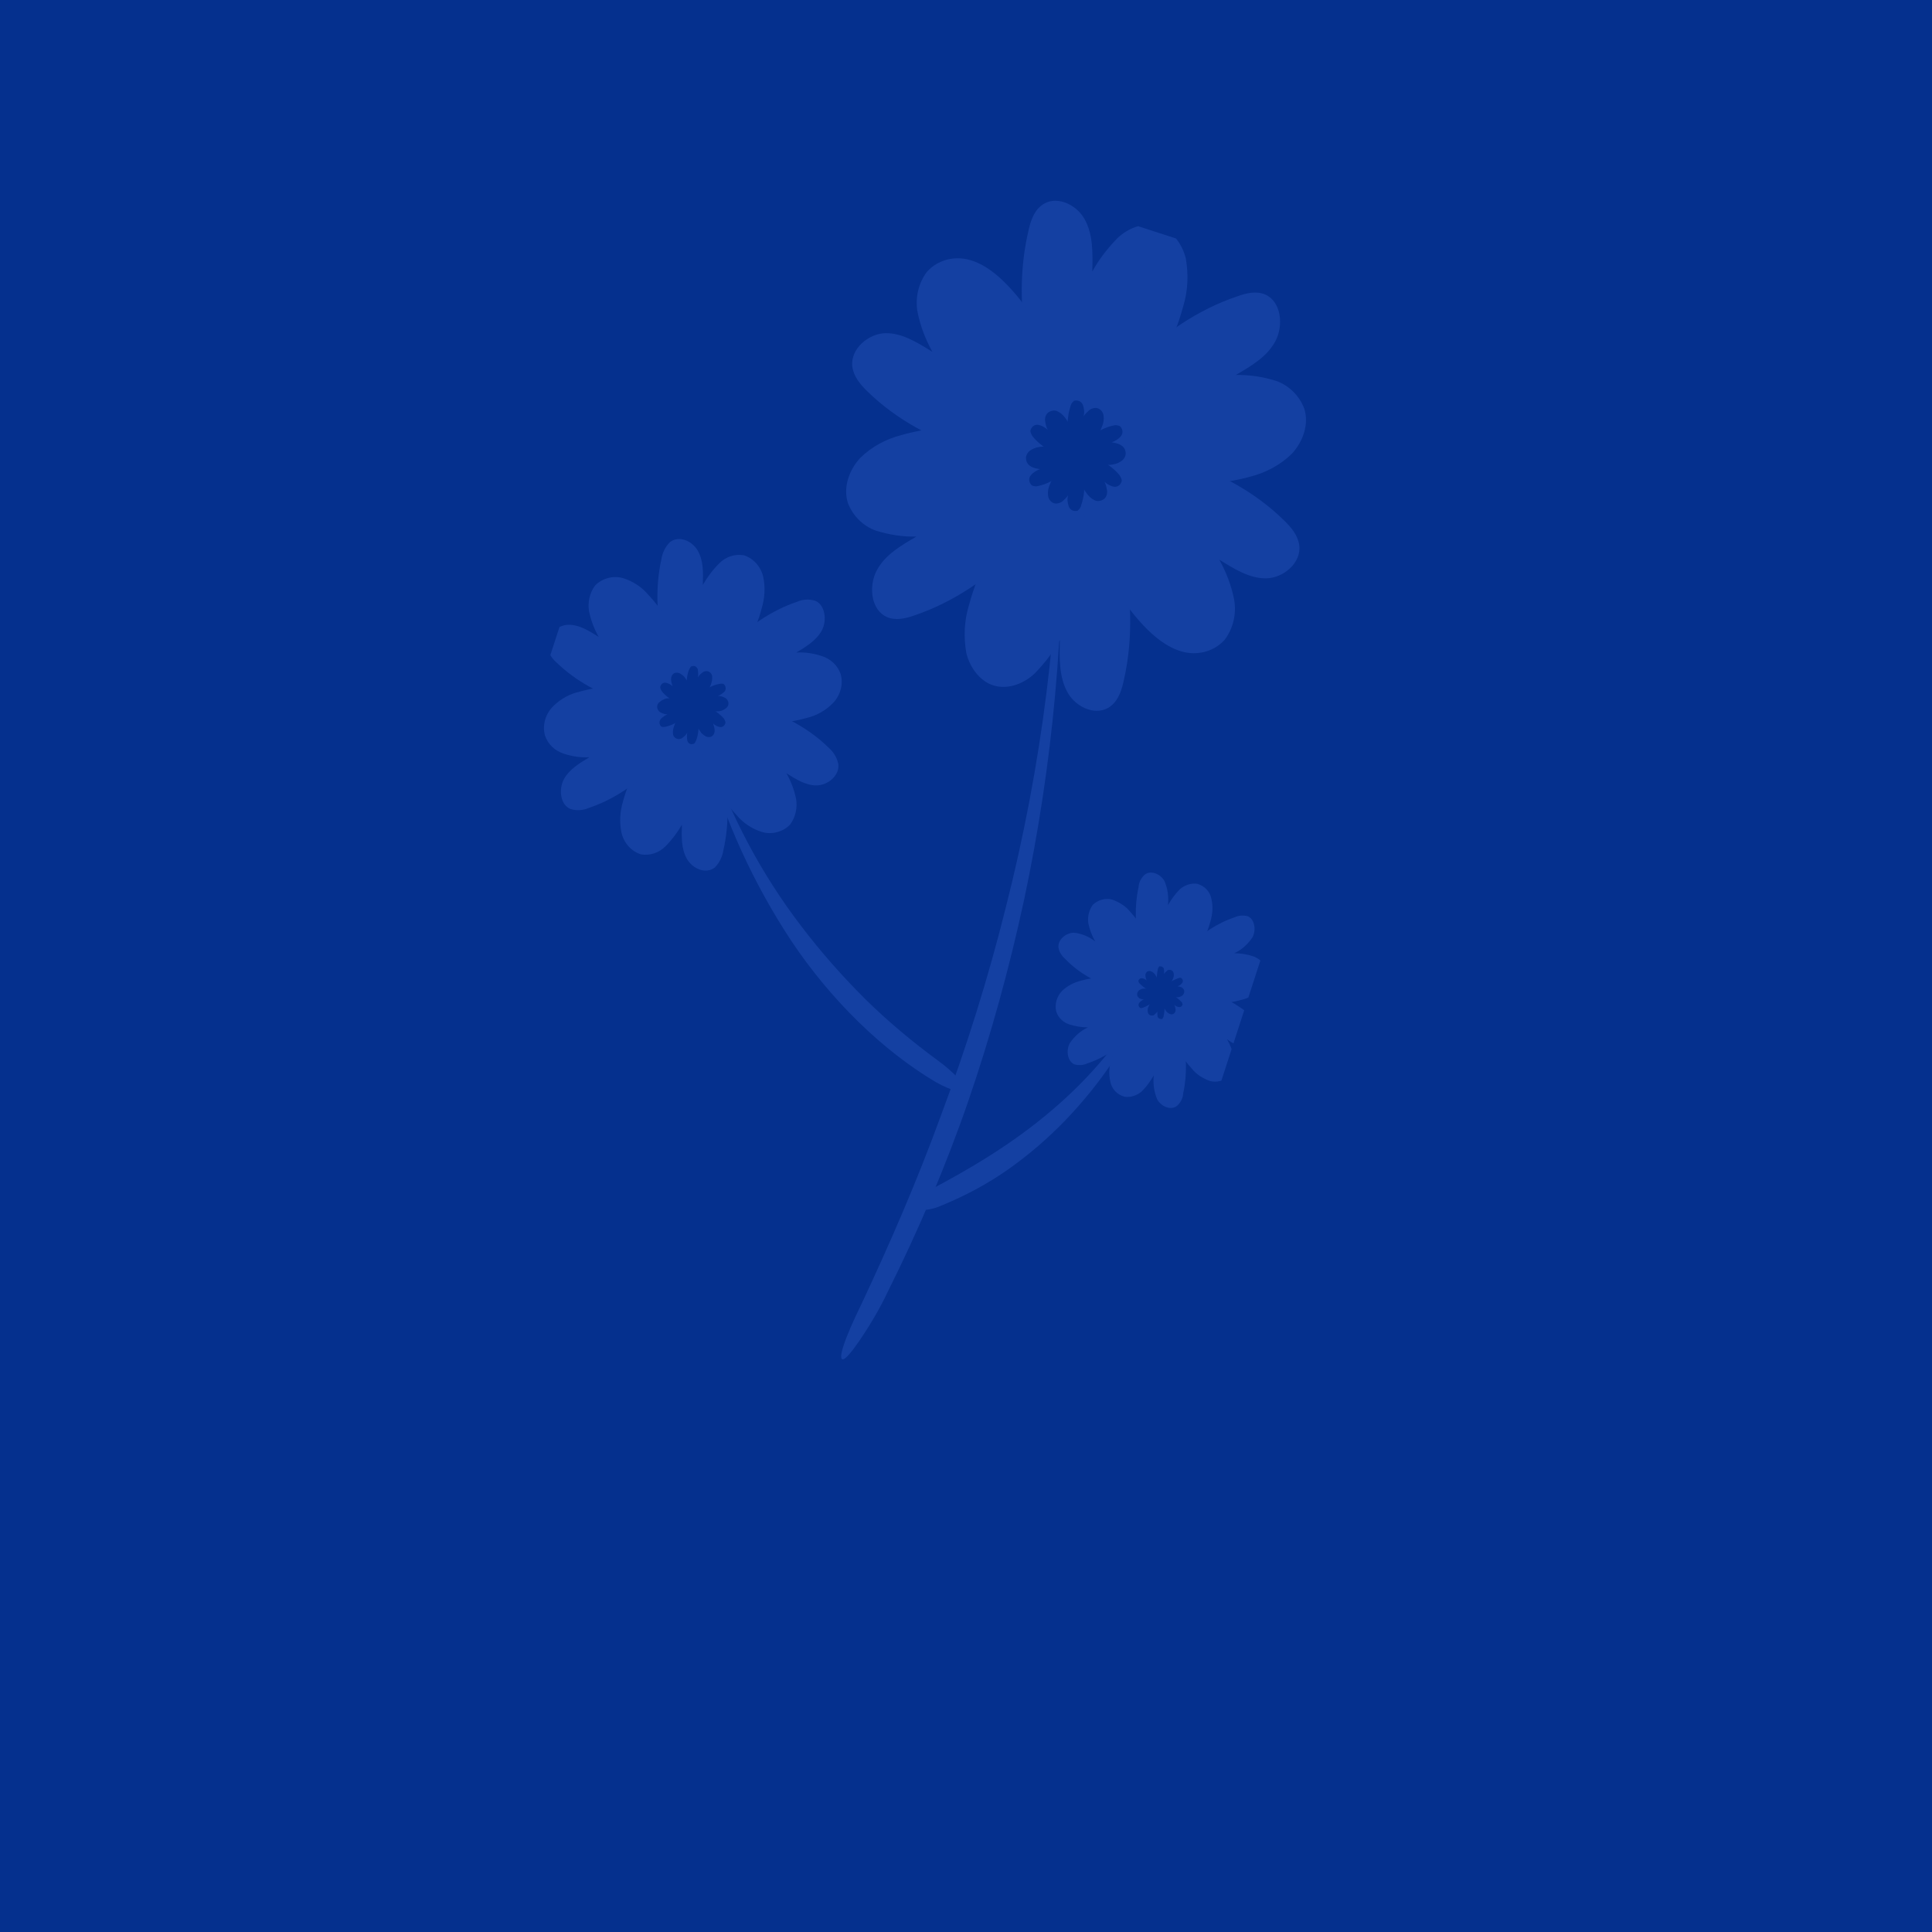 <?xml version="1.0" encoding="utf-8"?>
<!-- Generator: Adobe Illustrator 26.2.1, SVG Export Plug-In . SVG Version: 6.00 Build 0)  -->
<svg version="1.1" id="Livello_1" xmlns="http://www.w3.org/2000/svg" xmlns:xlink="http://www.w3.org/1999/xlink" x="0px" y="0px"
	 viewBox="0 0 400 400" style="enable-background:new 0 0 400 400;" xml:space="preserve">
<style type="text/css">
	.st0{fill:#05308E;}
	.st1{clip-path:url(#SVGID_00000138534099071443581600000000855488940735489693_);}
	.st2{fill:#1440A2;}
</style>
<rect id="f40f2975031437e99dc7ee9409d8d5e4" x="-15.3" y="-12" class="st0" width="424" height="424"/>
<g id="Raggruppa_40" transform="translate(145.396 56.594) rotate(9)">
	<g>
		<defs>
			
				<rect id="SVGID_1_" x="-62" y="15.9" transform="matrix(0.156 -0.988 0.988 0.156 -43.77 139.795)" width="244" height="159.3"/>
		</defs>
		<clipPath id="SVGID_00000161592279581607257240000001437392725071267719_">
			<use xlink:href="#SVGID_1_"  style="overflow:visible;"/>
		</clipPath>
		<g id="Raggruppa_39" style="clip-path:url(#SVGID_00000161592279581607257240000001437392725071267719_);">
			<path id="Tracciato_864" class="st0" d="M90.3,171.5c8.5,0.6,17.2,1.3,25.1,4.4c8,3.1,15.4,9.1,18.4,17.5
				C115.8,194.4,100.6,187.2,90.3,171.5"/>
			<path id="Tracciato_865" class="st0" d="M83.9,117.6c-0.8-9.7,3.9-19.1,10.4-25.9s14.8-11.5,22.8-16.1s16.2-9.5,22.4-16.7
				c0.9,18.4-8.7,36.9-23.8,46.2c-10.4,6.4-22.9,8.5-32.9,15.6C83,119.6,84,118.7,83.9,117.6"/>
			<path id="Tracciato_866" class="st0" d="M14.4,160.9c5.1,3,10.6,6.2,16.4,5.3c4.5-0.7,8.3-3.7,11.8-6.9
				c4.9-4.5,9.5-9.3,13.7-14.5c-7.9,0.3-15.6,4-22.8,7.6s-15.4,6.6-22.9,3.8C11.2,158.3,12.6,159.9,14.4,160.9"/>
			<path id="Tracciato_867" class="st0" d="M73.2,155.7c-5.7-2.8-11.9-6.3-13.8-12.7c-1.2-4-0.3-8.4,0-12.6c0.7-7.5,0.5-15.3-2-22.4
				c9.6,7,15.1,19.8,13.7,32c-0.4,2.5-0.7,5-0.8,7.5c0.1,2.5,0.9,5.2,2.9,6.7"/>
			<path id="Tracciato_868" class="st2" d="M66,205.4c3.7-12.8,7.3-26.6,10.1-41c3-14.7,5.2-29.6,6.5-44.5c2.8-30.2,1.8-61-2.8-87.8
				c-0.5-3.3,0-3.4,0.6-0.1c5.3,28.2,7.2,57,5.7,85.7c-0.8,14.4-2.4,28.8-4.9,43c-2.5,14.1-6,28-10.3,41.6
				c-1.1,3.8-2.6,7.5-4.3,11.1c-1.2,2.5-2.1,3.9-2.6,4.1C62.9,217.9,63.4,213.8,66,205.4"/>
			<path id="Tracciato_869" class="st2" d="M76.2,180.1c7.5-5.6,15.5-12.2,22.4-20.3c6.9-8,12.6-17.5,15.7-26.8
				c0.4-1.1,0.9-1,0.5,0.2c-2.7,10.1-7.1,19.6-13.1,28.2c-3,4.3-6.4,8.3-10.1,11.9c-3.7,3.6-7.8,6.7-12.2,9.4
				c-1.2,0.8-2.5,1.4-3.9,1.7c-1,0.2-1.7,0.1-2-0.3C72.9,183.5,73.7,181.9,76.2,180.1"/>
			<path id="Tracciato_870" class="st2" d="M73.9,157.8c-11.8-4.7-24-13.3-34-24.1c-9.6-10.5-17.6-22.5-23.5-35.5
				c-0.7-1.4-0.3-1.7,0.5-0.3c6.4,12,14.6,23,24.5,32.4c4.8,4.6,10,8.9,15.4,12.8c5.3,3.8,11,7.2,16.8,10.2c1.6,0.8,3.2,1.8,4.7,2.9
				c1,0.8,1.5,1.5,1.6,2C79.9,159.1,77.9,159.3,73.9,157.8"/>
			<path id="Tracciato_871" class="st2" d="M83.4,20.5c-8.2,11.7-16.6,24.2-18.1,38.6c-0.5,3.4-0.1,6.8,1,10
				c1.3,3.1,4.1,5.7,7.3,5.8c2.8,0.1,5.5-1.5,7.3-3.8c1.7-2.4,3.1-4.9,4.1-7.7c0.5,3.7,1,7.6,3.3,10.5c2.3,2.9,6.9,4,9.3,1.3
				c1.4-1.5,1.7-3.8,1.8-5.9C100.5,51.5,92.1,34.6,83.4,20.5"/>
			<path id="Tracciato_872" class="st2" d="M79,21.8c5.5,13.3,11.5,27.3,22.6,35.9c2.6,2,5.5,3.7,8.7,4.1c3.3,0.4,6.6-1,8.4-3.8
				c1.4-2.6,1.6-5.8,0.6-8.6c-1-2.7-2.5-5.3-4.3-7.6c3.3,1.4,6.8,2.9,10.2,2.3c3.5-0.6,6.7-4.3,5.7-7.8c-0.6-2-2.2-3.4-3.9-4.6
				C113,21.7,94.9,21,79,21.8"/>
			<path id="Tracciato_873" class="st2" d="M77.9,26.5c13.7,1.6,28.1,3.1,40.8-2.7c3-1.3,5.7-3.3,7.7-6c1.9-2.8,2.6-6.6,1.1-9.6
				c-1.4-2.5-3.9-4.3-6.7-4.8c-2.8-0.4-5.6-0.4-8.4,0.1c2.8-2.3,5.8-4.7,7-8.2s-0.1-8.3-3.6-9.2c-1.9-0.5-3.9,0.3-5.7,1.3
				C94.8-4.6,85.2,11.6,77.9,26.5"/>
			<path id="Tracciato_874" class="st2" d="M81.2,29.9C89.4,18.2,97.9,5.7,99.4-8.7c0.5-3.4,0.1-6.8-1-10c-1.3-3.1-4.1-5.7-7.3-5.8
				c-2.8-0.1-5.5,1.5-7.3,3.8c-1.7,2.4-3.1,4.9-4.1,7.7c-0.5-3.7-1-7.6-3.3-10.5s-6.9-4-9.3-1.3c-1.4,1.5-1.7,3.8-1.8,5.9
				C64.1-1.1,72.6,15.8,81.2,29.9"/>
			<path id="Tracciato_875" class="st2" d="M85.6,28.5C80.1,15.2,74.1,1.2,63-7.3c-2.6-2-5.5-3.7-8.7-4.1c-3.3-0.4-6.6,1-8.4,3.8
				c-1.4,2.6-1.6,5.8-0.6,8.6c1,2.7,2.5,5.3,4.3,7.6c-3.3-1.4-6.8-2.9-10.2-2.3s-6.7,4.3-5.7,7.9c0.6,2,2.2,3.4,3.9,4.6
				C51.6,28.7,69.7,29.4,85.6,28.5"/>
			<path id="Tracciato_876" class="st2" d="M86.7,23.9C73,22.2,58.6,20.7,46,26.6c-3,1.3-5.7,3.3-7.7,6c-1.9,2.8-2.6,6.6-1.1,9.6
				c1.4,2.5,3.9,4.3,6.7,4.8c2.8,0.4,5.6,0.4,8.4-0.1c-2.8,2.3-5.8,4.7-7,8.2c-1.2,3.5,0.1,8.3,3.6,9.2c1.9,0.5,3.9-0.3,5.7-1.3
				C69.8,55,79.5,38.8,86.7,23.9"/>
			<path id="Tracciato_877" class="st2" d="M87.7,25.2c-0.2-3-2.7-5.3-5.7-5.1c-3,0.2-5.3,2.7-5.1,5.7c0.2,2.9,2.5,5.1,5.4,5.1
				C85.4,30.8,87.8,28.3,87.7,25.2"/>
			<path id="Tracciato_878" class="st0" d="M81.7,24.4c0.9,3,1.9,6.1,4.1,8.2c0.5,0.5,1.1,0.9,1.8,1.1c0.7,0.2,1.4-0.1,1.9-0.6
				c0.4-0.5,0.5-1.2,0.3-1.8c-0.2-0.6-0.4-1.2-0.8-1.7c0.6,0.4,1.4,0.7,2.1,0.7c0.8,0,1.4-0.7,1.4-1.5c0,0,0,0,0,0
				c-0.1-0.4-0.4-0.8-0.7-1.1C88.9,25.2,85.1,24.6,81.7,24.4"/>
			<path id="Tracciato_879" class="st0" d="M81.3,25.4c2.9,0.7,6,1.3,8.8,0.4c0.7-0.2,1.3-0.6,1.8-1.1c0.5-0.6,0.7-1.3,0.4-2
				c-0.2-0.6-0.7-1-1.3-1.2c-0.6-0.2-1.2-0.2-1.8-0.2c0.7-0.4,1.3-0.9,1.7-1.6c0.4-0.7,0.1-1.6-0.6-2c-0.4-0.1-0.9-0.1-1.3,0.1
				C85.6,19.1,83.2,22.3,81.3,25.4"/>
			<path id="Tracciato_880" class="st0" d="M82,26.2c2-2.3,4.1-4.8,4.7-7.8c0.2-0.7,0.2-1.5,0-2.2c-0.2-0.9-1.1-1.6-2-1.4
				c-0.4,0.1-0.8,0.3-1.1,0.6c-0.4,0.5-0.8,1-1,1.5c0.1-0.8-0.1-1.6-0.5-2.3c-0.4-0.7-1.2-0.9-1.9-0.6c0,0-0.1,0-0.1,0.1
				c-0.3,0.3-0.5,0.8-0.5,1.2C79,19.1,80.4,22.9,82,26.2"/>
			<path id="Tracciato_881" class="st0" d="M83,26c-0.9-3-1.9-6.1-4.1-8.2c-0.5-0.5-1.1-0.9-1.8-1.1c-0.7-0.2-1.4,0.1-1.9,0.6
				c-0.4,0.5-0.5,1.2-0.3,1.8c0.2,0.6,0.4,1.2,0.8,1.7c-0.6-0.4-1.4-0.7-2.1-0.7c-0.8,0-1.4,0.7-1.4,1.5c0,0,0,0,0,0
				c0.1,0.4,0.4,0.8,0.7,1.1C75.7,25.2,79.5,25.8,83,26"/>
			<path id="Tracciato_882" class="st0" d="M83.3,25c-2.9-0.7-6-1.3-8.8-0.4c-0.7,0.2-1.3,0.6-1.8,1.1c-0.5,0.6-0.7,1.3-0.4,2
				c0.2,0.6,0.7,1,1.3,1.2c0.6,0.2,1.2,0.2,1.8,0.2c-0.7,0.4-1.3,0.9-1.7,1.6c-0.4,0.7-0.1,1.6,0.6,2c0.4,0.1,0.9,0.1,1.3-0.1
				C79,31.3,81.4,28,83.3,25"/>
			<path id="Tracciato_883" class="st0" d="M82.6,24.2c-2,2.3-4.1,4.8-4.7,7.8c-0.2,0.7-0.2,1.5,0,2.2c0.2,0.9,1.1,1.6,2,1.4
				c0.4-0.1,0.8-0.3,1.1-0.6c0.4-0.5,0.8-1,1-1.5c-0.1,0.8,0.1,1.6,0.5,2.3c0.4,0.7,1.2,0.9,1.9,0.6c0,0,0.1,0,0.1-0.1
				c0.3-0.3,0.5-0.8,0.5-1.2C85.7,31.2,84.2,27.4,82.6,24.2"/>
			<path id="Tracciato_884" class="st2" d="M12.7,85.5c-5.3,7.6-10.8,15.7-11.8,25c-0.3,2.2-0.1,4.4,0.7,6.5c0.8,2,2.6,3.5,4.7,3.8
				c1.9,0,3.6-0.9,4.7-2.4c1.1-1.5,2-3.2,2.7-5c0.3,2.4,0.6,4.9,2.1,6.8c1.5,1.9,4.4,2.6,6,0.9c0.8-1.1,1.2-2.4,1.2-3.8
				C23.8,105.6,18.3,94.7,12.7,85.5"/>
			<path id="Tracciato_885" class="st2" d="M9.9,86.4c3.6,8.6,7.4,17.7,14.7,23.3c1.6,1.4,3.6,2.3,5.7,2.6c2.1,0.3,4.3-0.7,5.5-2.4
				c0.9-1.7,1-3.7,0.4-5.5c-0.7-1.8-1.6-3.4-2.8-4.9c2.1,0.9,4.4,1.9,6.6,1.5c2.3-0.4,4.4-2.8,3.7-5.1c-0.5-1.3-1.4-2.3-2.5-3
				C31.9,86.3,20.2,85.9,9.9,86.4"/>
			<path id="Tracciato_886" class="st2" d="M9.2,89.4c8.9,1.1,18.2,2,26.4-1.8c2-0.8,3.7-2.1,5-3.9c1.3-1.8,1.6-4.2,0.7-6.2
				c-0.9-1.7-2.5-2.8-4.4-3.1c-1.8-0.3-3.6-0.3-5.4,0.1c1.8-1.5,3.7-3.1,4.5-5.3s-0.1-5.4-2.3-5.9c-1.3-0.2-2.6,0.1-3.7,0.8
				C20.1,69.3,13.9,79.8,9.2,89.4"/>
			<path id="Tracciato_887" class="st2" d="M11.3,91.6C16.6,84,22.1,76,23,66.6c0.3-2.2,0.1-4.4-0.7-6.5c-0.8-2-2.6-3.5-4.7-3.8
				c-1.9,0-3.6,0.9-4.7,2.4c-1.1,1.5-2,3.2-2.7,5c-0.3-2.4-0.6-4.9-2.1-6.8c-1.5-1.9-4.4-2.6-6-0.9c-0.8,1.1-1.2,2.4-1.2,3.8
				C0.2,71.5,5.7,82.5,11.3,91.6"/>
			<path id="Tracciato_888" class="st2" d="M14.1,90.8c-3.6-8.6-7.4-17.7-14.7-23.3c-1.6-1.4-3.6-2.3-5.7-2.6
				c-2.1-0.3-4.3,0.7-5.5,2.4c-0.9,1.7-1,3.7-0.4,5.5c0.7,1.8,1.6,3.4,2.8,4.9c-2.1-0.9-4.4-1.9-6.6-1.5s-4.4,2.8-3.7,5.1
				c0.5,1.3,1.4,2.3,2.5,3C-7.9,90.8,3.8,91.3,14.1,90.8"/>
			<path id="Tracciato_889" class="st2" d="M14.9,87.7c-8.9-1.1-18.2-2-26.4,1.8c-2,0.8-3.7,2.1-5,3.9c-1.3,1.8-1.6,4.2-0.7,6.2
				c0.9,1.7,2.5,2.8,4.4,3.1c1.8,0.3,3.6,0.3,5.4-0.1c-1.8,1.5-3.7,3.1-4.5,5.3c-0.8,2.3,0.1,5.4,2.3,5.9c1.3,0.2,2.6-0.1,3.7-0.8
				C3.9,107.9,10.2,97.4,14.9,87.7"/>
			<path id="Tracciato_890" class="st2" d="M15.5,88.6c-0.1-1.9-1.8-3.4-3.7-3.3C9.9,85.4,8.4,87,8.5,89c0.1,1.9,1.6,3.3,3.5,3.3
				C14,92.2,15.6,90.6,15.5,88.6"/>
			<path id="Tracciato_891" class="st2" d="M117.5,129.6c-3.8,5.4-7.7,11.1-8.4,17.8c-0.2,1.6-0.1,3.1,0.5,4.6
				c0.5,1.5,1.8,2.5,3.4,2.7c1.3,0,2.6-0.7,3.4-1.7c0.8-1.1,1.4-2.3,1.9-3.6c0.1,1.7,0.6,3.4,1.5,4.8c1,1.3,3.2,1.9,4.3,0.6
				c0.6-0.8,0.9-1.7,0.8-2.7C125.4,143.9,121.5,136.1,117.5,129.6"/>
			<path id="Tracciato_892" class="st2" d="M115.5,130.2c2.5,6.2,5.3,12.6,10.4,16.6c1.1,1,2.5,1.6,4,1.9c1.5,0.2,3-0.5,3.9-1.7
				c0.6-1.2,0.7-2.7,0.3-3.9c-0.5-1.3-1.1-2.4-2-3.5c1.4,0.8,3.1,1.2,4.7,1.1c1.6-0.3,3.1-2,2.6-3.6c-0.3-0.9-1-1.6-1.8-2.1
				C131.2,130.1,122.9,129.8,115.5,130.2"/>
			<path id="Tracciato_893" class="st2" d="M115,132.4c6.3,0.8,13,1.4,18.8-1.3c1.4-0.6,2.6-1.5,3.5-2.7c0.9-1.3,1.1-3,0.5-4.4
				c-0.6-1.2-1.8-2-3.1-2.2c-1.3-0.2-2.6-0.2-3.9,0c1.4-0.9,2.5-2.3,3.2-3.8c0.6-1.6-0.1-3.8-1.6-4.2c-0.9-0.1-1.9,0.1-2.6,0.6
				C122.8,118,118.3,125.4,115,132.4"/>
			<path id="Tracciato_894" class="st2" d="M116.5,133.9c3.8-5.4,7.7-11.1,8.4-17.8c0.2-1.6,0.1-3.1-0.5-4.6
				c-0.5-1.5-1.8-2.5-3.4-2.7c-1.3,0-2.6,0.7-3.4,1.7c-0.8,1.1-1.4,2.3-1.9,3.6c-0.1-1.7-0.6-3.4-1.5-4.8c-1-1.3-3.2-1.9-4.3-0.6
				c-0.6,0.8-0.9,1.7-0.8,2.7C108.6,119.6,112.5,127.4,116.5,133.9"/>
			<path id="Tracciato_895" class="st2" d="M118.6,133.3c-2.5-6.2-5.3-12.6-10.4-16.6c-1.1-1-2.5-1.6-4-1.9c-1.5-0.2-3,0.5-3.9,1.7
				c-0.6,1.2-0.7,2.7-0.3,3.9c0.5,1.3,1.1,2.4,2,3.5c-1.4-0.8-3.1-1.2-4.7-1.1c-1.6,0.3-3.1,2-2.6,3.6c0.3,0.9,1,1.6,1.8,2.1
				C102.9,133.3,111.2,133.7,118.6,133.3"/>
			<path id="Tracciato_896" class="st2" d="M119.1,131.1c-6.3-0.8-13-1.4-18.8,1.3c-1.4,0.6-2.6,1.5-3.5,2.7c-0.9,1.3-1.1,3-0.5,4.4
				c0.6,1.2,1.8,2,3.1,2.2c1.3,0.2,2.6,0.2,3.9,0c-1.4,0.9-2.5,2.3-3.2,3.8c-0.6,1.6,0.1,3.8,1.6,4.2c0.9,0.1,1.9-0.1,2.6-0.6
				C111.3,145.5,115.7,138,119.1,131.1"/>
			<path id="Tracciato_897" class="st2" d="M119.5,131.7c-0.1-1.4-1.3-2.4-2.6-2.4c-1.4,0.1-2.4,1.3-2.4,2.6
				c0.1,1.3,1.2,2.4,2.5,2.4C118.4,134.3,119.6,133.2,119.5,131.7C119.5,131.7,119.5,131.7,119.5,131.7"/>
			<path id="Tracciato_898" class="st0" d="M11.6,88c0.6,2.1,1.3,4.3,2.9,5.8c0.3,0.4,0.8,0.6,1.3,0.8c0.5,0.1,1,0,1.3-0.4
				c0.3-0.4,0.3-0.9,0.2-1.3c-0.1-0.4-0.3-0.8-0.5-1.2c0.4,0.3,1,0.5,1.5,0.5c0.6,0,1-0.5,1-1.1c0,0,0,0,0,0
				c-0.1-0.3-0.3-0.6-0.5-0.8C16.7,88.6,14,88.1,11.6,88"/>
			<path id="Tracciato_899" class="st0" d="M11.3,88.7c2.1,0.5,4.2,0.9,6.3,0.3c0.5-0.1,0.9-0.4,1.3-0.8c0.4-0.4,0.5-0.9,0.3-1.4
				c-0.2-0.4-0.5-0.7-1-0.8c-0.4-0.1-0.8-0.2-1.3-0.1c0.5-0.3,0.9-0.7,1.2-1.1c0.3-0.5,0.1-1.2-0.4-1.5c-0.3-0.1-0.6,0-0.9,0.1
				C14.4,84.2,12.6,86.6,11.3,88.7"/>
			<path id="Tracciato_900" class="st0" d="M11.8,89.3c1.4-1.6,2.9-3.4,3.3-5.6c0.1-0.5,0.1-1,0-1.5c-0.1-0.7-0.8-1.1-1.4-1
				c-0.3,0.1-0.6,0.2-0.8,0.5c-0.3,0.3-0.6,0.7-0.7,1.1c0-0.6-0.1-1.1-0.3-1.7c-0.3-0.5-0.8-0.7-1.3-0.4c0,0-0.1,0-0.1,0
				c-0.2,0.2-0.3,0.5-0.4,0.9C9.6,84.3,10.7,87,11.8,89.3"/>
			<path id="Tracciato_901" class="st0" d="M12.5,89.1c-0.6-2.1-1.3-4.3-2.9-5.8c-0.3-0.4-0.8-0.6-1.3-0.8c-0.5-0.1-1,0-1.3,0.4
				c-0.3,0.4-0.3,0.9-0.2,1.3c0.1,0.4,0.3,0.8,0.5,1.2c-0.4-0.3-1-0.5-1.5-0.5c-0.6,0-1,0.5-1,1.1c0,0,0,0,0,0
				c0.1,0.3,0.3,0.6,0.5,0.8C7.3,88.6,10,89,12.5,89.1"/>
			<path id="Tracciato_902" class="st0" d="M12.7,88.4c-2.1-0.5-4.2-0.9-6.3-0.3C6,88.3,5.5,88.6,5.2,89c-0.4,0.4-0.5,0.9-0.3,1.4
				c0.2,0.4,0.5,0.7,1,0.8c0.4,0.1,0.8,0.2,1.3,0.1c-0.5,0.3-0.9,0.7-1.2,1.1C5.6,93,5.8,93.7,6.3,94c0.3,0.1,0.6,0,0.9-0.1
				C9.7,92.9,11.4,90.6,12.7,88.4"/>
			<path id="Tracciato_903" class="st0" d="M12.2,87.9c-1.4,1.6-2.9,3.4-3.3,5.6c-0.1,0.5-0.1,1,0,1.5c0.1,0.7,0.8,1.1,1.4,1
				c0.3-0.1,0.6-0.2,0.8-0.5c0.3-0.3,0.6-0.7,0.7-1.1c0,0.6,0.1,1.1,0.3,1.7c0.3,0.5,0.8,0.7,1.3,0.4c0,0,0.1,0,0.1,0
				c0.2-0.2,0.3-0.5,0.4-0.9C14.4,92.9,13.4,90.2,12.2,87.9"/>
			<path id="Tracciato_904" class="st0" d="M116.7,131.9c0.3,1.5,1,2.8,2,3.9c0.2,0.2,0.5,0.4,0.9,0.5c0.3,0.1,0.7,0,0.9-0.3
				c0.2-0.3,0.2-0.6,0.1-0.9c-0.1-0.3-0.2-0.6-0.4-0.8c0.3,0.2,0.7,0.3,1,0.3c0.4,0,0.7-0.3,0.7-0.7c0,0,0,0,0,0
				c-0.1-0.2-0.2-0.4-0.4-0.5C120.2,132.4,118.5,131.9,116.7,131.9"/>
			<path id="Tracciato_905" class="st0" d="M116.6,132.4c1.4,0.4,2.8,0.5,4.2,0.2c0.3-0.1,0.6-0.3,0.8-0.5c0.2-0.3,0.3-0.6,0.2-1
				c-0.1-0.3-0.4-0.5-0.6-0.6c-0.3-0.1-0.6-0.1-0.9-0.1c0.3-0.2,0.6-0.4,0.8-0.8c0.2-0.3,0.1-0.8-0.3-1c-0.2-0.1-0.4,0-0.6,0.1
				C118.7,129.5,117.4,130.8,116.6,132.4"/>
			<path id="Tracciato_906" class="st0" d="M116.9,132.7c1.1-1,1.8-2.3,2.2-3.7c0.1-0.3,0.1-0.7,0-1c-0.1-0.5-0.5-0.8-1-0.7
				c-0.2,0-0.4,0.1-0.5,0.3c-0.2,0.2-0.4,0.5-0.5,0.7c0-0.4-0.1-0.8-0.2-1.1c-0.2-0.3-0.6-0.4-0.9-0.3c0,0,0,0-0.1,0
				c-0.1,0.2-0.2,0.4-0.2,0.6C115.6,129.4,116,131.2,116.9,132.7"/>
			<path id="Tracciato_907" class="st0" d="M117.3,132.6c-0.3-1.5-1-2.8-2-3.9c-0.2-0.2-0.5-0.4-0.9-0.5c-0.3-0.1-0.7,0-0.9,0.3
				c-0.2,0.3-0.2,0.6-0.1,0.9c0.1,0.3,0.2,0.6,0.4,0.8c-0.3-0.2-0.7-0.3-1-0.3c-0.4,0-0.7,0.3-0.7,0.7c0,0,0,0,0,0
				c0.1,0.2,0.2,0.4,0.4,0.5C113.9,132.1,115.6,132.7,117.3,132.6"/>
			<path id="Tracciato_908" class="st0" d="M117.5,132.2c-1.4-0.4-2.8-0.5-4.2-0.2c-0.3,0.1-0.6,0.3-0.8,0.5c-0.2,0.3-0.3,0.6-0.2,1
				c0.1,0.3,0.4,0.5,0.6,0.6c0.3,0.1,0.6,0.1,0.9,0.1c-0.3,0.2-0.6,0.4-0.8,0.8c-0.2,0.3-0.1,0.8,0.3,1c0.2,0.1,0.4,0,0.6-0.1
				C115.4,135,116.7,133.7,117.5,132.2"/>
			<path id="Tracciato_909" class="st0" d="M117.2,131.8c-1.1,1-1.8,2.3-2.2,3.7c-0.1,0.3-0.1,0.7,0,1c0.1,0.5,0.5,0.8,1,0.7
				c0.2,0,0.4-0.1,0.5-0.3c0.2-0.2,0.4-0.5,0.5-0.7c0,0.4,0.1,0.8,0.2,1.1c0.2,0.3,0.6,0.4,0.9,0.3c0,0,0,0,0.1,0
				c0.1-0.2,0.2-0.4,0.2-0.6C118.5,135.2,118.1,133.4,117.2,131.8"/>
		</g>
	</g>
</g>
</svg>

